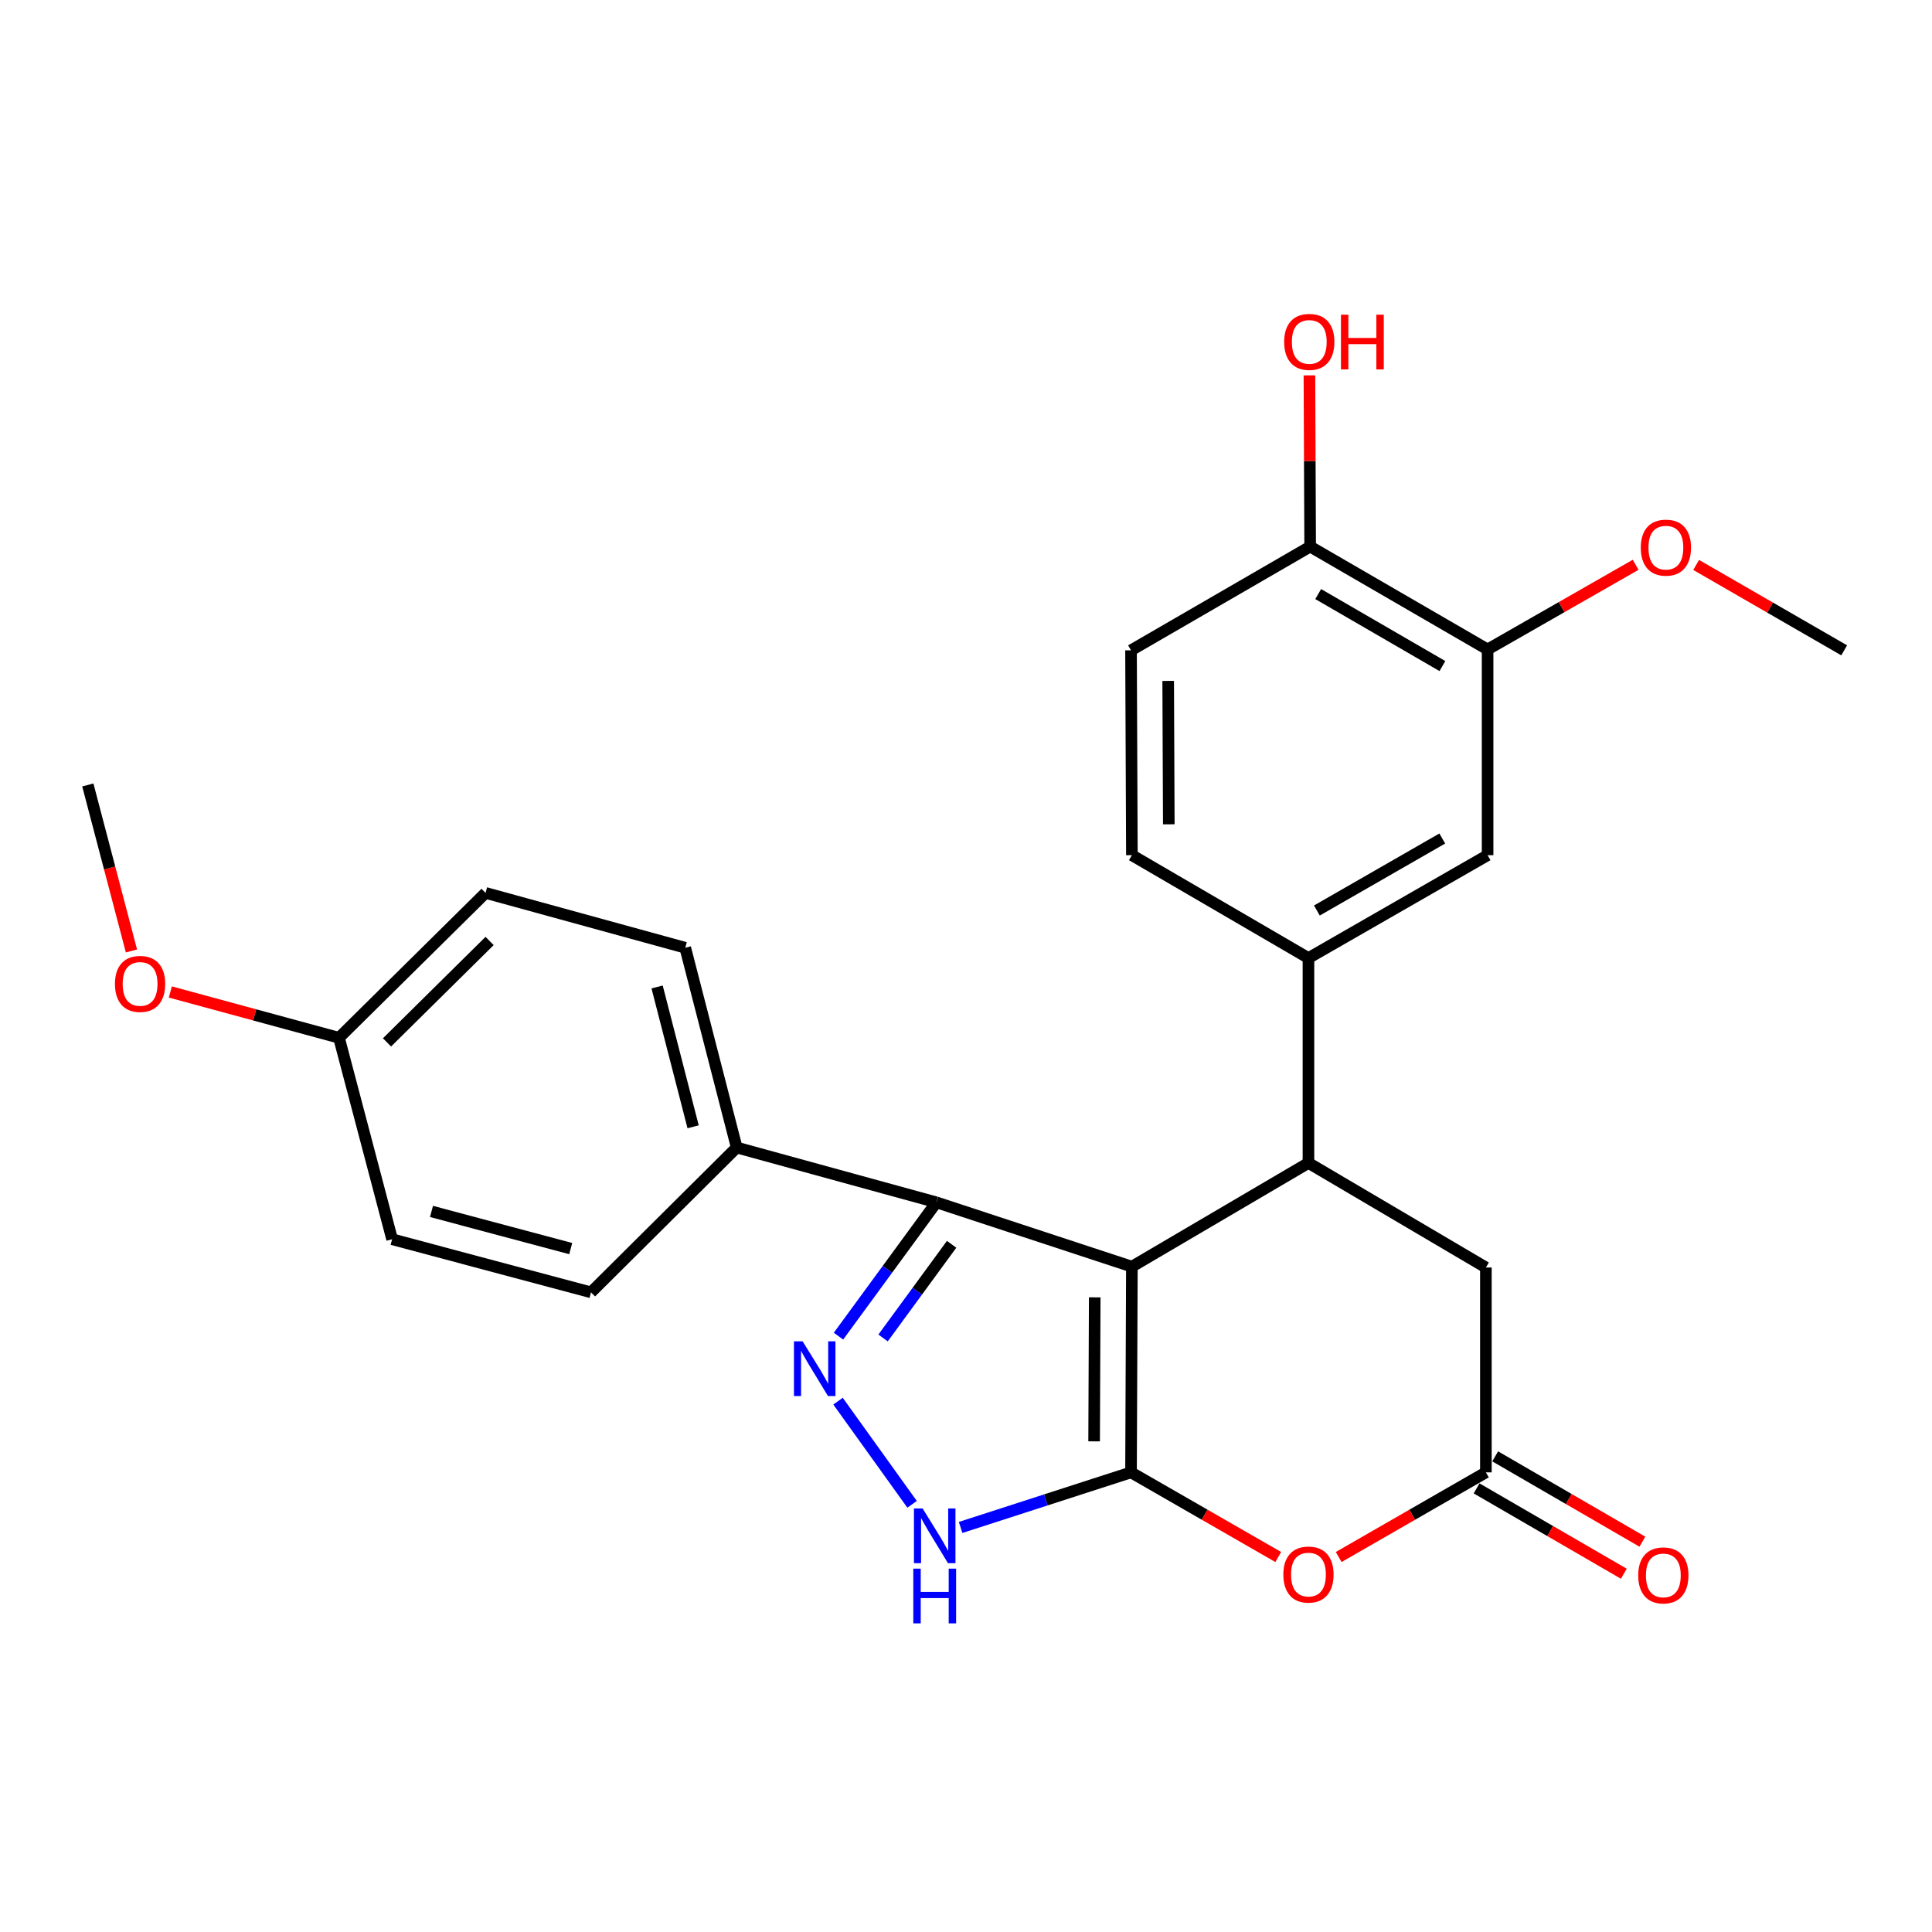 <?xml version='1.0' encoding='iso-8859-1'?>
<svg version='1.1' baseProfile='full'
              xmlns='http://www.w3.org/2000/svg'
                      xmlns:rdkit='http://www.rdkit.org/xml'
                      xmlns:xlink='http://www.w3.org/1999/xlink'
                  xml:space='preserve'
width='1000px' height='1000px' viewBox='0 0 1000 1000'>
<!-- END OF HEADER -->
<rect style='opacity:1.0;fill:#FFFFFF;stroke:none' width='1000' height='1000' x='0' y='0'> </rect>
<path class='bond-0' d='M 585.864,655.617 L 585.416,762.097' style='fill:none;fill-rule:evenodd;stroke:#000000;stroke-width:6px;stroke-linecap:butt;stroke-linejoin:miter;stroke-opacity:1' />
<path class='bond-0' d='M 566.628,671.508 L 566.315,746.044' style='fill:none;fill-rule:evenodd;stroke:#000000;stroke-width:6px;stroke-linecap:butt;stroke-linejoin:miter;stroke-opacity:1' />
<path class='bond-2' d='M 585.864,655.617 L 484.697,622.338' style='fill:none;fill-rule:evenodd;stroke:#000000;stroke-width:6px;stroke-linecap:butt;stroke-linejoin:miter;stroke-opacity:1' />
<path class='bond-3' d='M 585.864,655.617 L 677.254,601.934' style='fill:none;fill-rule:evenodd;stroke:#000000;stroke-width:6px;stroke-linecap:butt;stroke-linejoin:miter;stroke-opacity:1' />
<path class='bond-4' d='M 585.416,762.097 L 541.314,776.351' style='fill:none;fill-rule:evenodd;stroke:#000000;stroke-width:6px;stroke-linecap:butt;stroke-linejoin:miter;stroke-opacity:1' />
<path class='bond-4' d='M 541.314,776.351 L 497.212,790.604' style='fill:none;fill-rule:evenodd;stroke:#0000FF;stroke-width:6px;stroke-linecap:butt;stroke-linejoin:miter;stroke-opacity:1' />
<path class='bond-5' d='M 585.416,762.097 L 623.511,784.002' style='fill:none;fill-rule:evenodd;stroke:#000000;stroke-width:6px;stroke-linecap:butt;stroke-linejoin:miter;stroke-opacity:1' />
<path class='bond-5' d='M 623.511,784.002 L 661.606,805.907' style='fill:none;fill-rule:evenodd;stroke:#FF0000;stroke-width:6px;stroke-linecap:butt;stroke-linejoin:miter;stroke-opacity:1' />
<path class='bond-1' d='M 434.004,691.588 L 459.351,656.963' style='fill:none;fill-rule:evenodd;stroke:#0000FF;stroke-width:6px;stroke-linecap:butt;stroke-linejoin:miter;stroke-opacity:1' />
<path class='bond-1' d='M 459.351,656.963 L 484.697,622.338' style='fill:none;fill-rule:evenodd;stroke:#000000;stroke-width:6px;stroke-linecap:butt;stroke-linejoin:miter;stroke-opacity:1' />
<path class='bond-1' d='M 457.075,692.523 L 474.818,668.285' style='fill:none;fill-rule:evenodd;stroke:#0000FF;stroke-width:6px;stroke-linecap:butt;stroke-linejoin:miter;stroke-opacity:1' />
<path class='bond-1' d='M 474.818,668.285 L 492.56,644.048' style='fill:none;fill-rule:evenodd;stroke:#000000;stroke-width:6px;stroke-linecap:butt;stroke-linejoin:miter;stroke-opacity:1' />
<path class='bond-26' d='M 433.764,725.237 L 472.097,778.633' style='fill:none;fill-rule:evenodd;stroke:#0000FF;stroke-width:6px;stroke-linecap:butt;stroke-linejoin:miter;stroke-opacity:1' />
<path class='bond-11' d='M 484.697,622.338 L 381.316,593.958' style='fill:none;fill-rule:evenodd;stroke:#000000;stroke-width:6px;stroke-linecap:butt;stroke-linejoin:miter;stroke-opacity:1' />
<path class='bond-7' d='M 677.254,601.934 L 677.254,495.891' style='fill:none;fill-rule:evenodd;stroke:#000000;stroke-width:6px;stroke-linecap:butt;stroke-linejoin:miter;stroke-opacity:1' />
<path class='bond-8' d='M 677.254,601.934 L 769.092,656.053' style='fill:none;fill-rule:evenodd;stroke:#000000;stroke-width:6px;stroke-linecap:butt;stroke-linejoin:miter;stroke-opacity:1' />
<path class='bond-27' d='M 692.902,805.907 L 730.997,784.002' style='fill:none;fill-rule:evenodd;stroke:#FF0000;stroke-width:6px;stroke-linecap:butt;stroke-linejoin:miter;stroke-opacity:1' />
<path class='bond-27' d='M 730.997,784.002 L 769.092,762.097' style='fill:none;fill-rule:evenodd;stroke:#000000;stroke-width:6px;stroke-linecap:butt;stroke-linejoin:miter;stroke-opacity:1' />
<path class='bond-6' d='M 769.092,762.097 L 769.092,656.053' style='fill:none;fill-rule:evenodd;stroke:#000000;stroke-width:6px;stroke-linecap:butt;stroke-linejoin:miter;stroke-opacity:1' />
<path class='bond-13' d='M 764.285,770.388 L 802.382,792.474' style='fill:none;fill-rule:evenodd;stroke:#000000;stroke-width:6px;stroke-linecap:butt;stroke-linejoin:miter;stroke-opacity:1' />
<path class='bond-13' d='M 802.382,792.474 L 840.479,814.559' style='fill:none;fill-rule:evenodd;stroke:#FF0000;stroke-width:6px;stroke-linecap:butt;stroke-linejoin:miter;stroke-opacity:1' />
<path class='bond-13' d='M 773.898,753.805 L 811.996,775.89' style='fill:none;fill-rule:evenodd;stroke:#000000;stroke-width:6px;stroke-linecap:butt;stroke-linejoin:miter;stroke-opacity:1' />
<path class='bond-13' d='M 811.996,775.89 L 850.093,797.976' style='fill:none;fill-rule:evenodd;stroke:#FF0000;stroke-width:6px;stroke-linecap:butt;stroke-linejoin:miter;stroke-opacity:1' />
<path class='bond-9' d='M 677.254,495.891 L 769.976,442.646' style='fill:none;fill-rule:evenodd;stroke:#000000;stroke-width:6px;stroke-linecap:butt;stroke-linejoin:miter;stroke-opacity:1' />
<path class='bond-9' d='M 681.617,471.282 L 746.522,434.01' style='fill:none;fill-rule:evenodd;stroke:#000000;stroke-width:6px;stroke-linecap:butt;stroke-linejoin:miter;stroke-opacity:1' />
<path class='bond-14' d='M 677.254,495.891 L 585.864,442.646' style='fill:none;fill-rule:evenodd;stroke:#000000;stroke-width:6px;stroke-linecap:butt;stroke-linejoin:miter;stroke-opacity:1' />
<path class='bond-10' d='M 769.976,442.646 L 769.976,336.155' style='fill:none;fill-rule:evenodd;stroke:#000000;stroke-width:6px;stroke-linecap:butt;stroke-linejoin:miter;stroke-opacity:1' />
<path class='bond-12' d='M 769.976,336.155 L 678.138,282.92' style='fill:none;fill-rule:evenodd;stroke:#000000;stroke-width:6px;stroke-linecap:butt;stroke-linejoin:miter;stroke-opacity:1' />
<path class='bond-12' d='M 746.587,344.753 L 682.301,307.489' style='fill:none;fill-rule:evenodd;stroke:#000000;stroke-width:6px;stroke-linecap:butt;stroke-linejoin:miter;stroke-opacity:1' />
<path class='bond-19' d='M 769.976,336.155 L 808.289,314.244' style='fill:none;fill-rule:evenodd;stroke:#000000;stroke-width:6px;stroke-linecap:butt;stroke-linejoin:miter;stroke-opacity:1' />
<path class='bond-19' d='M 808.289,314.244 L 846.603,292.332' style='fill:none;fill-rule:evenodd;stroke:#FF0000;stroke-width:6px;stroke-linecap:butt;stroke-linejoin:miter;stroke-opacity:1' />
<path class='bond-16' d='M 381.316,593.958 L 354.683,490.556' style='fill:none;fill-rule:evenodd;stroke:#000000;stroke-width:6px;stroke-linecap:butt;stroke-linejoin:miter;stroke-opacity:1' />
<path class='bond-16' d='M 358.758,583.229 L 340.115,510.847' style='fill:none;fill-rule:evenodd;stroke:#000000;stroke-width:6px;stroke-linecap:butt;stroke-linejoin:miter;stroke-opacity:1' />
<path class='bond-17' d='M 381.316,593.958 L 305.899,668.917' style='fill:none;fill-rule:evenodd;stroke:#000000;stroke-width:6px;stroke-linecap:butt;stroke-linejoin:miter;stroke-opacity:1' />
<path class='bond-22' d='M 678.138,282.92 L 677.946,238.609' style='fill:none;fill-rule:evenodd;stroke:#000000;stroke-width:6px;stroke-linecap:butt;stroke-linejoin:miter;stroke-opacity:1' />
<path class='bond-22' d='M 677.946,238.609 L 677.755,194.298' style='fill:none;fill-rule:evenodd;stroke:#FF0000;stroke-width:6px;stroke-linecap:butt;stroke-linejoin:miter;stroke-opacity:1' />
<path class='bond-28' d='M 678.138,282.92 L 585.416,336.613' style='fill:none;fill-rule:evenodd;stroke:#000000;stroke-width:6px;stroke-linecap:butt;stroke-linejoin:miter;stroke-opacity:1' />
<path class='bond-15' d='M 585.864,442.646 L 585.416,336.613' style='fill:none;fill-rule:evenodd;stroke:#000000;stroke-width:6px;stroke-linecap:butt;stroke-linejoin:miter;stroke-opacity:1' />
<path class='bond-15' d='M 604.965,426.66 L 604.652,352.437' style='fill:none;fill-rule:evenodd;stroke:#000000;stroke-width:6px;stroke-linecap:butt;stroke-linejoin:miter;stroke-opacity:1' />
<path class='bond-20' d='M 354.683,490.556 L 251.323,462.165' style='fill:none;fill-rule:evenodd;stroke:#000000;stroke-width:6px;stroke-linecap:butt;stroke-linejoin:miter;stroke-opacity:1' />
<path class='bond-21' d='M 305.899,668.917 L 202.954,641.432' style='fill:none;fill-rule:evenodd;stroke:#000000;stroke-width:6px;stroke-linecap:butt;stroke-linejoin:miter;stroke-opacity:1' />
<path class='bond-21' d='M 295.402,646.275 L 223.341,627.035' style='fill:none;fill-rule:evenodd;stroke:#000000;stroke-width:6px;stroke-linecap:butt;stroke-linejoin:miter;stroke-opacity:1' />
<path class='bond-18' d='M 175.459,537.156 L 202.954,641.432' style='fill:none;fill-rule:evenodd;stroke:#000000;stroke-width:6px;stroke-linecap:butt;stroke-linejoin:miter;stroke-opacity:1' />
<path class='bond-23' d='M 175.459,537.156 L 131.814,525.302' style='fill:none;fill-rule:evenodd;stroke:#000000;stroke-width:6px;stroke-linecap:butt;stroke-linejoin:miter;stroke-opacity:1' />
<path class='bond-23' d='M 131.814,525.302 L 88.17,513.447' style='fill:none;fill-rule:evenodd;stroke:#FF0000;stroke-width:6px;stroke-linecap:butt;stroke-linejoin:miter;stroke-opacity:1' />
<path class='bond-29' d='M 175.459,537.156 L 251.323,462.165' style='fill:none;fill-rule:evenodd;stroke:#000000;stroke-width:6px;stroke-linecap:butt;stroke-linejoin:miter;stroke-opacity:1' />
<path class='bond-29' d='M 200.314,539.54 L 253.418,487.046' style='fill:none;fill-rule:evenodd;stroke:#000000;stroke-width:6px;stroke-linecap:butt;stroke-linejoin:miter;stroke-opacity:1' />
<path class='bond-24' d='M 877.924,292.413 L 916.235,314.513' style='fill:none;fill-rule:evenodd;stroke:#FF0000;stroke-width:6px;stroke-linecap:butt;stroke-linejoin:miter;stroke-opacity:1' />
<path class='bond-24' d='M 916.235,314.513 L 954.545,336.613' style='fill:none;fill-rule:evenodd;stroke:#000000;stroke-width:6px;stroke-linecap:butt;stroke-linejoin:miter;stroke-opacity:1' />
<path class='bond-25' d='M 68.04,492.212 L 56.747,449.251' style='fill:none;fill-rule:evenodd;stroke:#FF0000;stroke-width:6px;stroke-linecap:butt;stroke-linejoin:miter;stroke-opacity:1' />
<path class='bond-25' d='M 56.747,449.251 L 45.455,406.29' style='fill:none;fill-rule:evenodd;stroke:#000000;stroke-width:6px;stroke-linecap:butt;stroke-linejoin:miter;stroke-opacity:1' />
<path  class='atom-2' d='M 415.427 694.255
L 424.707 709.255
Q 425.627 710.735, 427.107 713.415
Q 428.587 716.095, 428.667 716.255
L 428.667 694.255
L 432.427 694.255
L 432.427 722.575
L 428.547 722.575
L 418.587 706.175
Q 417.427 704.255, 416.187 702.055
Q 414.987 699.855, 414.627 699.175
L 414.627 722.575
L 410.947 722.575
L 410.947 694.255
L 415.427 694.255
' fill='#0000FF'/>
<path  class='atom-5' d='M 477.543 780.778
L 486.823 795.778
Q 487.743 797.258, 489.223 799.938
Q 490.703 802.618, 490.783 802.778
L 490.783 780.778
L 494.543 780.778
L 494.543 809.098
L 490.663 809.098
L 480.703 792.698
Q 479.543 790.778, 478.303 788.578
Q 477.103 786.378, 476.743 785.698
L 476.743 809.098
L 473.063 809.098
L 473.063 780.778
L 477.543 780.778
' fill='#0000FF'/>
<path  class='atom-5' d='M 472.723 811.93
L 476.563 811.93
L 476.563 823.97
L 491.043 823.97
L 491.043 811.93
L 494.883 811.93
L 494.883 840.25
L 491.043 840.25
L 491.043 827.17
L 476.563 827.17
L 476.563 840.25
L 472.723 840.25
L 472.723 811.93
' fill='#0000FF'/>
<path  class='atom-6' d='M 664.254 814.985
Q 664.254 808.185, 667.614 804.385
Q 670.974 800.585, 677.254 800.585
Q 683.534 800.585, 686.894 804.385
Q 690.254 808.185, 690.254 814.985
Q 690.254 821.865, 686.854 825.785
Q 683.454 829.665, 677.254 829.665
Q 671.014 829.665, 667.614 825.785
Q 664.254 821.905, 664.254 814.985
M 677.254 826.465
Q 681.574 826.465, 683.894 823.585
Q 686.254 820.665, 686.254 814.985
Q 686.254 809.425, 683.894 806.625
Q 681.574 803.785, 677.254 803.785
Q 672.934 803.785, 670.574 806.585
Q 668.254 809.385, 668.254 814.985
Q 668.254 820.705, 670.574 823.585
Q 672.934 826.465, 677.254 826.465
' fill='#FF0000'/>
<path  class='atom-14' d='M 847.94 815.422
Q 847.94 808.622, 851.3 804.822
Q 854.66 801.022, 860.94 801.022
Q 867.22 801.022, 870.58 804.822
Q 873.94 808.622, 873.94 815.422
Q 873.94 822.302, 870.54 826.222
Q 867.14 830.102, 860.94 830.102
Q 854.7 830.102, 851.3 826.222
Q 847.94 822.342, 847.94 815.422
M 860.94 826.902
Q 865.26 826.902, 867.58 824.022
Q 869.94 821.102, 869.94 815.422
Q 869.94 809.862, 867.58 807.062
Q 865.26 804.222, 860.94 804.222
Q 856.62 804.222, 854.26 807.022
Q 851.94 809.822, 851.94 815.422
Q 851.94 821.142, 854.26 824.022
Q 856.62 826.902, 860.94 826.902
' fill='#FF0000'/>
<path  class='atom-20' d='M 849.261 283.458
Q 849.261 276.658, 852.621 272.858
Q 855.981 269.058, 862.261 269.058
Q 868.541 269.058, 871.901 272.858
Q 875.261 276.658, 875.261 283.458
Q 875.261 290.338, 871.861 294.258
Q 868.461 298.138, 862.261 298.138
Q 856.021 298.138, 852.621 294.258
Q 849.261 290.378, 849.261 283.458
M 862.261 294.938
Q 866.581 294.938, 868.901 292.058
Q 871.261 289.138, 871.261 283.458
Q 871.261 277.898, 868.901 275.098
Q 866.581 272.258, 862.261 272.258
Q 857.941 272.258, 855.581 275.058
Q 853.261 277.858, 853.261 283.458
Q 853.261 289.178, 855.581 292.058
Q 857.941 294.938, 862.261 294.938
' fill='#FF0000'/>
<path  class='atom-23' d='M 664.68 176.967
Q 664.68 170.167, 668.04 166.367
Q 671.4 162.567, 677.68 162.567
Q 683.96 162.567, 687.32 166.367
Q 690.68 170.167, 690.68 176.967
Q 690.68 183.847, 687.28 187.767
Q 683.88 191.647, 677.68 191.647
Q 671.44 191.647, 668.04 187.767
Q 664.68 183.887, 664.68 176.967
M 677.68 188.447
Q 682 188.447, 684.32 185.567
Q 686.68 182.647, 686.68 176.967
Q 686.68 171.407, 684.32 168.607
Q 682 165.767, 677.68 165.767
Q 673.36 165.767, 671 168.567
Q 668.68 171.367, 668.68 176.967
Q 668.68 182.687, 671 185.567
Q 673.36 188.447, 677.68 188.447
' fill='#FF0000'/>
<path  class='atom-23' d='M 694.08 162.887
L 697.92 162.887
L 697.92 174.927
L 712.4 174.927
L 712.4 162.887
L 716.24 162.887
L 716.24 191.207
L 712.4 191.207
L 712.4 178.127
L 697.92 178.127
L 697.92 191.207
L 694.08 191.207
L 694.08 162.887
' fill='#FF0000'/>
<path  class='atom-24' d='M 59.503 509.272
Q 59.503 502.472, 62.863 498.672
Q 66.223 494.872, 72.503 494.872
Q 78.783 494.872, 82.143 498.672
Q 85.503 502.472, 85.503 509.272
Q 85.503 516.152, 82.103 520.072
Q 78.703 523.952, 72.503 523.952
Q 66.263 523.952, 62.863 520.072
Q 59.503 516.192, 59.503 509.272
M 72.503 520.752
Q 76.823 520.752, 79.143 517.872
Q 81.503 514.952, 81.503 509.272
Q 81.503 503.712, 79.143 500.912
Q 76.823 498.072, 72.503 498.072
Q 68.183 498.072, 65.823 500.872
Q 63.503 503.672, 63.503 509.272
Q 63.503 514.992, 65.823 517.872
Q 68.183 520.752, 72.503 520.752
' fill='#FF0000'/>
</svg>
